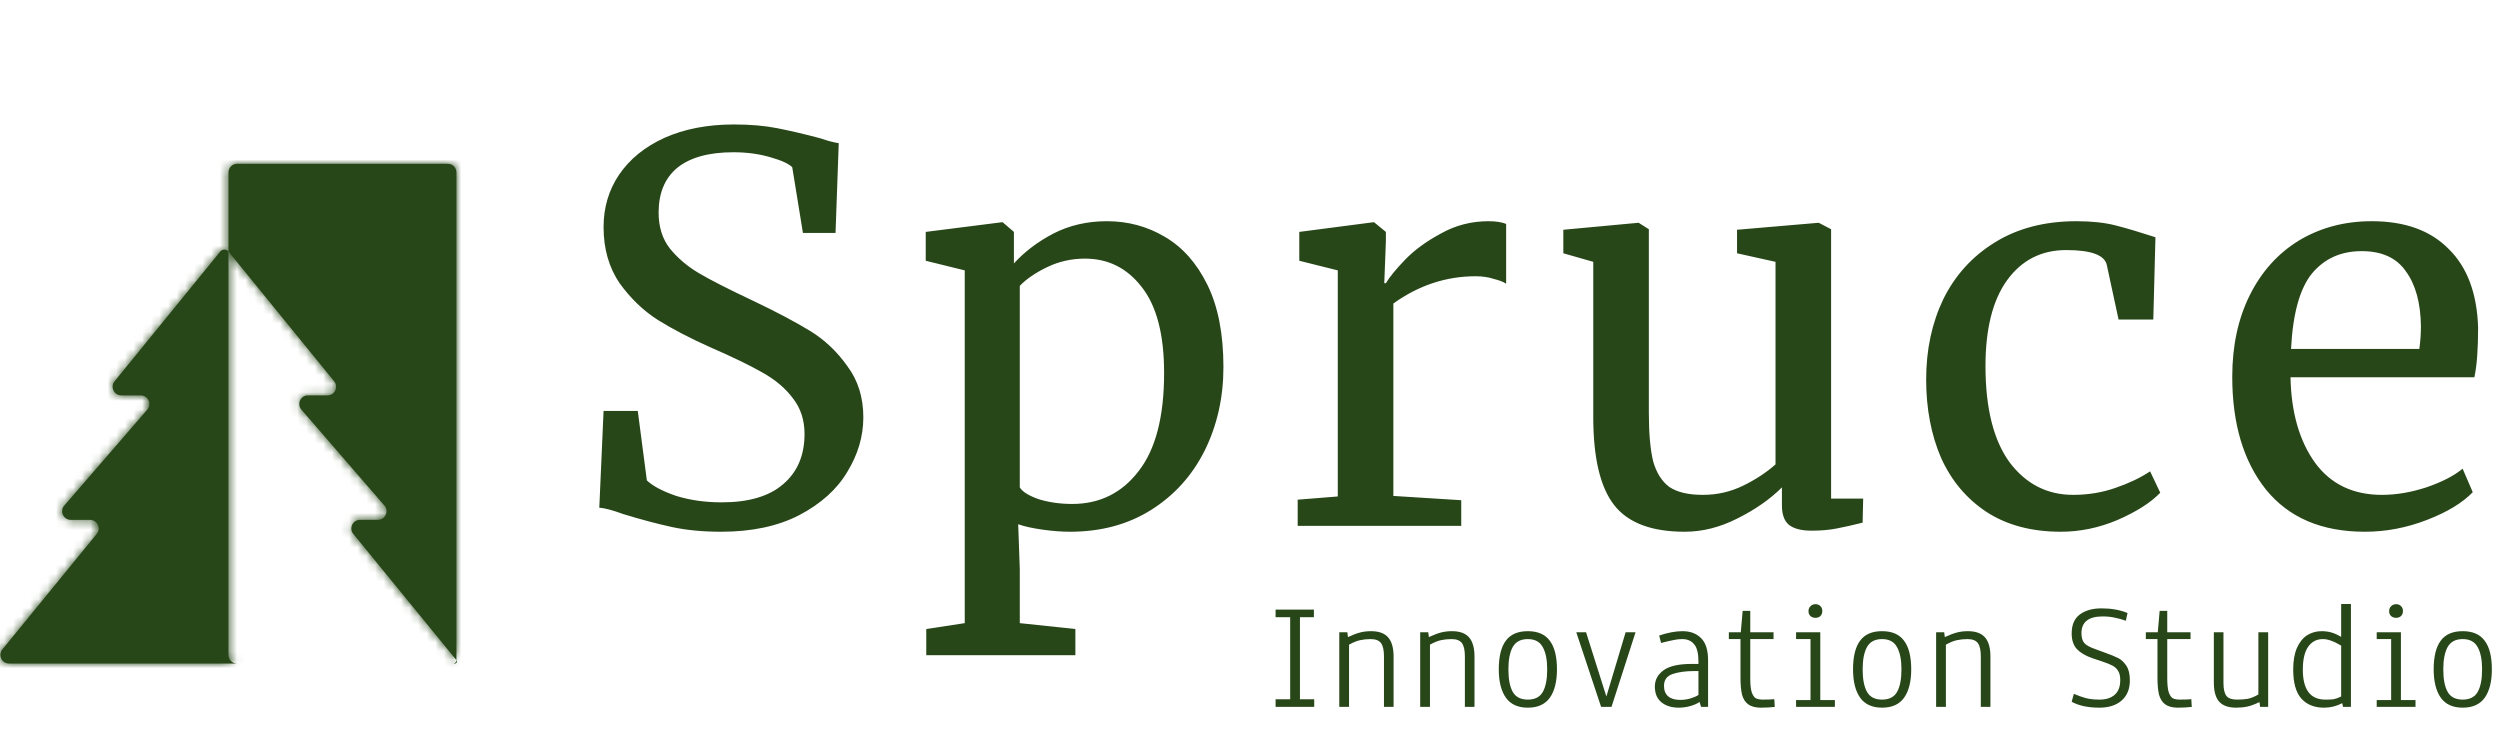<svg width="290" height="87" viewBox="0 0 290 87" fill="none" xmlns="http://www.w3.org/2000/svg">
<mask id="path-1-inside-1_17_117" fill="white">
<path fill-rule="evenodd" clip-rule="evenodd" d="M52.946 20C52.946 19.448 52.498 19 51.946 19L27.503 19C26.951 19 26.503 19.448 26.503 20V29.178C26.257 28.875 25.794 28.875 25.548 29.178L13.288 44.232C12.756 44.885 13.221 45.863 14.064 45.863H16.327C17.183 45.863 17.644 46.87 17.083 47.518L7.453 58.647C6.893 59.294 7.353 60.301 8.209 60.301H10.445C11.289 60.301 11.753 61.28 11.22 61.933L0.27 75.338C-0.263 75.991 0.202 76.971 1.045 76.971H52.761C52.963 76.971 53.074 76.736 52.946 76.58V20ZM52.946 76.58L40.982 61.933C40.449 61.28 40.913 60.301 41.757 60.301H43.838C44.695 60.301 45.155 59.294 44.594 58.647L34.964 47.518C34.404 46.87 34.864 45.863 35.721 45.863H37.987C38.83 45.863 39.295 44.885 38.763 44.232L26.503 29.178L26.503 75.97C26.503 76.523 26.951 76.97 27.503 76.97H52.556C52.771 76.97 52.946 76.796 52.946 76.58Z"/>
</mask>
<path fill-rule="evenodd" clip-rule="evenodd" d="M52.946 20C52.946 19.448 52.498 19 51.946 19L27.503 19C26.951 19 26.503 19.448 26.503 20V29.178C26.257 28.875 25.794 28.875 25.548 29.178L13.288 44.232C12.756 44.885 13.221 45.863 14.064 45.863H16.327C17.183 45.863 17.644 46.87 17.083 47.518L7.453 58.647C6.893 59.294 7.353 60.301 8.209 60.301H10.445C11.289 60.301 11.753 61.28 11.22 61.933L0.27 75.338C-0.263 75.991 0.202 76.971 1.045 76.971H52.761C52.963 76.971 53.074 76.736 52.946 76.58V20ZM52.946 76.58L40.982 61.933C40.449 61.28 40.913 60.301 41.757 60.301H43.838C44.695 60.301 45.155 59.294 44.594 58.647L34.964 47.518C34.404 46.87 34.864 45.863 35.721 45.863H37.987C38.83 45.863 39.295 44.885 38.763 44.232L26.503 29.178L26.503 75.97C26.503 76.523 26.951 76.97 27.503 76.97H52.556C52.771 76.97 52.946 76.796 52.946 76.58Z" fill="#284719"/>
<path d="M38.763 44.232L34.886 47.389L38.763 44.232ZM34.964 47.518L31.183 50.789L34.964 47.518ZM0.27 75.338L-3.602 72.175L0.27 75.338ZM11.22 61.933L15.092 65.097L11.22 61.933ZM7.453 58.647L3.672 55.375L7.453 58.647ZM13.288 44.232L17.165 47.389L13.288 44.232ZM25.548 29.178L21.671 26.021L25.548 29.178ZM44.594 58.647L48.375 55.375L44.594 58.647ZM17.083 47.518L20.864 50.789L17.083 47.518ZM40.982 61.933L37.11 65.097L40.982 61.933ZM27.503 24L51.946 24V14L27.503 14V24ZM31.503 29.178V20H21.503V29.178H31.503ZM17.165 47.389L29.425 32.336L21.671 26.021L9.411 41.075L17.165 47.389ZM16.327 40.863H14.064V50.863H16.327V40.863ZM11.234 61.918L20.864 50.789L13.302 44.246L3.672 55.375L11.234 61.918ZM10.445 55.301H8.209V65.301H10.445V55.301ZM4.143 78.501L15.092 65.097L7.347 58.77L-3.602 72.175L4.143 78.501ZM52.761 71.971H1.045L1.045 81.971H52.761V71.971ZM47.946 20V76.58H57.946V20H47.946ZM37.11 65.097L49.074 79.743L56.818 73.417L44.854 58.77L37.11 65.097ZM43.838 55.301H41.757V65.301H43.838V55.301ZM31.183 50.789L40.813 61.918L48.375 55.375L38.745 44.246L31.183 50.789ZM37.987 40.863H35.721V50.863H37.987V40.863ZM22.627 32.336L34.886 47.389L42.64 41.075L30.381 26.021L22.627 32.336ZM31.503 75.97L31.503 29.178H21.503L21.503 75.97H31.503ZM52.556 71.97H27.503V81.97H52.556V71.97ZM52.556 81.97C55.533 81.97 57.946 79.557 57.946 76.58H47.946C47.946 74.034 50.01 71.97 52.556 71.97V81.97ZM21.503 75.97C21.503 79.284 24.19 81.97 27.503 81.97V71.97C29.713 71.97 31.503 73.761 31.503 75.97H21.503ZM37.987 50.863C43.043 50.863 45.832 44.994 42.64 41.075L34.886 47.389C32.758 44.776 34.617 40.863 37.987 40.863V50.863ZM38.745 44.246C40.987 46.837 39.147 50.863 35.721 50.863V40.863C30.581 40.863 27.82 46.903 31.183 50.789L38.745 44.246ZM52.761 81.971C57.179 81.971 59.613 76.838 56.818 73.417L49.074 79.743C46.534 76.634 48.746 71.971 52.761 71.971V81.971ZM-3.602 72.175C-6.803 76.093 -4.015 81.971 1.045 81.971L1.045 71.971C4.418 71.971 6.277 75.889 4.143 78.501L-3.602 72.175ZM10.445 65.301C7.072 65.301 5.214 61.383 7.347 58.77L15.092 65.097C18.293 61.178 15.505 55.301 10.445 55.301V65.301ZM3.672 55.375C0.309 59.261 3.07 65.301 8.209 65.301V55.301C11.636 55.301 13.476 59.327 11.234 61.918L3.672 55.375ZM9.411 41.075C6.219 44.995 9.008 50.863 14.064 50.863V40.863C17.434 40.863 19.293 44.776 17.165 47.389L9.411 41.075ZM30.381 26.021C28.133 23.261 23.918 23.261 21.671 26.021L29.425 32.336C27.67 34.49 24.381 34.49 22.627 32.336L30.381 26.021ZM43.838 65.301C48.977 65.301 51.738 59.261 48.375 55.375L40.813 61.918C38.571 59.327 40.412 55.301 43.838 55.301V65.301ZM51.946 24C49.737 24 47.946 22.209 47.946 20H57.946C57.946 16.686 55.26 14 51.946 14V24ZM16.327 50.863C12.901 50.863 11.06 46.837 13.302 44.246L20.864 50.789C24.227 46.903 21.466 40.863 16.327 40.863V50.863ZM44.854 58.77C46.988 61.383 45.13 65.301 41.757 65.301V55.301C36.697 55.301 33.909 61.178 37.11 65.097L44.854 58.77ZM27.503 14C24.19 14 21.503 16.686 21.503 20H31.503C31.503 22.209 29.713 24 27.503 24V14Z" fill="#284719" mask="url(#path-1-inside-1_17_117)"/>
<path d="M83.654 61.682C81.504 61.682 79.582 61.496 77.888 61.124C76.193 60.752 74.333 60.256 72.308 59.636C71.068 59.181 70.138 58.933 69.518 58.892L70.014 47.67H73.982L75.036 55.73C75.739 56.391 76.875 56.991 78.446 57.528C80.058 58.024 81.814 58.272 83.716 58.272C86.857 58.272 89.234 57.569 90.846 56.164C92.499 54.759 93.326 52.816 93.326 50.336C93.326 48.724 92.871 47.339 91.962 46.182C91.094 45.025 89.916 44.033 88.428 43.206C86.981 42.379 84.977 41.408 82.414 40.292C80.099 39.259 78.074 38.205 76.338 37.13C74.643 36.055 73.155 34.629 71.874 32.852C70.634 31.033 70.014 28.863 70.014 26.342C70.014 24.069 70.613 22.043 71.812 20.266C73.052 18.447 74.808 17.021 77.082 15.988C79.397 14.955 82.083 14.438 85.142 14.438C87.043 14.438 88.717 14.583 90.164 14.872C91.652 15.161 93.326 15.554 95.186 16.05C96.013 16.339 96.715 16.525 97.294 16.608L96.922 27.024H93.14L91.9 19.398C91.487 18.985 90.618 18.592 89.296 18.22C88.014 17.848 86.609 17.662 85.08 17.662C82.228 17.662 80.058 18.261 78.57 19.46C77.123 20.659 76.4 22.395 76.4 24.668C76.4 26.321 76.834 27.706 77.702 28.822C78.611 29.938 79.727 30.889 81.05 31.674C82.373 32.459 84.481 33.534 87.374 34.898C90.061 36.179 92.251 37.337 93.946 38.37C95.641 39.403 97.087 40.767 98.286 42.462C99.526 44.115 100.146 46.099 100.146 48.414C100.146 50.605 99.526 52.713 98.286 54.738C97.087 56.763 95.227 58.437 92.706 59.76C90.226 61.041 87.209 61.682 83.654 61.682ZM141.918 42.586C141.918 46.099 141.195 49.323 139.748 52.258C138.302 55.151 136.235 57.445 133.548 59.14C130.862 60.835 127.72 61.682 124.124 61.682C123.132 61.682 122.058 61.599 120.9 61.434C119.743 61.269 118.813 61.062 118.11 60.814L118.296 66.022V72.284L124.744 72.966V76.004H107.446V72.966L111.91 72.284V31.364L107.384 30.248V26.9L116.188 25.784H116.312L117.614 26.9V30.558C118.854 29.194 120.384 28.037 122.202 27.086C124.062 26.135 126.129 25.66 128.402 25.66C130.841 25.66 133.073 26.259 135.098 27.458C137.165 28.657 138.818 30.517 140.058 33.038C141.298 35.559 141.918 38.742 141.918 42.586ZM125.86 30C124.29 30 122.822 30.331 121.458 30.992C120.094 31.653 119.04 32.377 118.296 33.162V56.536C118.586 57.032 119.309 57.487 120.466 57.9C121.665 58.272 122.967 58.458 124.372 58.458C127.555 58.458 130.118 57.197 132.06 54.676C134.044 52.155 135.036 48.352 135.036 43.268C135.036 38.804 134.168 35.477 132.432 33.286C130.738 31.095 128.547 30 125.86 30ZM150.532 57.962L155.182 57.59V31.364L150.718 30.248V26.9L159.274 25.784H159.398L160.762 26.9V28.016L160.576 32.852H160.762C161.175 32.149 161.919 31.24 162.994 30.124C164.069 29.008 165.453 27.995 167.148 27.086C168.843 26.135 170.682 25.66 172.666 25.66C173.493 25.66 174.175 25.763 174.712 25.97V32.914C174.423 32.707 173.947 32.521 173.286 32.356C172.666 32.149 171.963 32.046 171.178 32.046C167.747 32.046 164.565 33.1 161.63 35.208V57.528L169.504 58.024V61H150.532V57.962ZM210.114 61.558C208.957 61.558 208.089 61.331 207.51 60.876C206.973 60.421 206.704 59.677 206.704 58.644V56.536C205.34 57.9 203.625 59.099 201.558 60.132C199.533 61.165 197.487 61.682 195.42 61.682C191.576 61.682 188.848 60.649 187.236 58.582C185.624 56.515 184.818 53.105 184.818 48.352V30.372L181.346 29.38V26.652L190.026 25.846H190.088L191.266 26.59V47.856C191.266 50.253 191.432 52.134 191.762 53.498C192.134 54.821 192.754 55.813 193.622 56.474C194.532 57.094 195.834 57.404 197.528 57.404C199.182 57.404 200.732 57.053 202.178 56.35C203.625 55.647 204.886 54.821 205.96 53.87V30.372L201.496 29.38V26.652L210.92 25.846H210.982L212.408 26.59V57.838H216.128L216.066 60.628C214.909 60.917 213.896 61.145 213.028 61.31C212.202 61.475 211.23 61.558 210.114 61.558ZM223.434 44.012C223.434 40.581 224.096 37.481 225.418 34.712C226.782 31.943 228.766 29.752 231.37 28.14C234.016 26.487 237.178 25.66 240.856 25.66C242.634 25.66 244.163 25.825 245.444 26.156C246.726 26.487 248.255 26.941 250.032 27.52L249.784 37.068H245.754L244.39 30.744C244.142 29.587 242.572 29.008 239.678 29.008C236.785 29.008 234.491 30.186 232.796 32.542C231.143 34.857 230.316 38.163 230.316 42.462C230.316 47.339 231.246 51.059 233.106 53.622C235.008 56.143 237.467 57.404 240.484 57.404C242.22 57.404 243.853 57.135 245.382 56.598C246.953 56.061 248.296 55.42 249.412 54.676L250.59 57.156C249.474 58.313 247.821 59.367 245.63 60.318C243.481 61.227 241.29 61.682 239.058 61.682C235.669 61.682 232.796 60.917 230.44 59.388C228.126 57.859 226.369 55.771 225.17 53.126C224.013 50.439 223.434 47.401 223.434 44.012ZM274.317 61.682C269.316 61.682 265.493 60.049 262.847 56.784C260.243 53.519 258.941 49.158 258.941 43.702C258.941 40.106 259.623 36.944 260.987 34.216C262.351 31.488 264.253 29.38 266.691 27.892C269.171 26.404 271.982 25.66 275.123 25.66C278.967 25.66 281.943 26.735 284.051 28.884C286.201 30.992 287.337 34.03 287.461 37.998C287.461 40.519 287.317 42.441 287.027 43.764H265.699C265.782 47.856 266.733 51.163 268.551 53.684C270.37 56.164 272.953 57.404 276.301 57.404C277.955 57.404 279.67 57.115 281.447 56.536C283.266 55.916 284.671 55.193 285.663 54.366L286.841 57.094C285.643 58.334 283.865 59.409 281.509 60.318C279.153 61.227 276.756 61.682 274.317 61.682ZM280.641 40.478C280.765 39.61 280.827 38.721 280.827 37.812C280.786 35.125 280.207 33.017 279.091 31.488C278.017 29.917 276.301 29.132 273.945 29.132C271.548 29.132 269.626 30 268.179 31.736C266.774 33.472 265.968 36.386 265.761 40.478H280.641Z" fill="#284719"/>
<path d="M147.968 82V81.118H149.66V71.596H147.968V70.714H152.414V71.596H150.794V81.118H152.45V82H147.968ZM155.356 73.342H156.292L156.364 73.9C156.94 73.636 157.42 73.456 157.804 73.36C158.188 73.264 158.602 73.216 159.046 73.216C159.946 73.216 160.606 73.456 161.026 73.936C161.446 74.416 161.656 75.16 161.656 76.168V82H160.54V76.132C160.54 75.424 160.426 74.914 160.198 74.602C159.97 74.29 159.568 74.134 158.992 74.134C158.572 74.134 158.164 74.176 157.768 74.26C157.384 74.344 156.958 74.518 156.49 74.782V82H155.356V73.342ZM164.742 73.342H165.678L165.75 73.9C166.326 73.636 166.806 73.456 167.19 73.36C167.574 73.264 167.988 73.216 168.432 73.216C169.332 73.216 169.992 73.456 170.412 73.936C170.832 74.416 171.042 75.16 171.042 76.168V82H169.926V76.132C169.926 75.424 169.812 74.914 169.584 74.602C169.356 74.29 168.954 74.134 168.378 74.134C167.958 74.134 167.55 74.176 167.154 74.26C166.77 74.344 166.344 74.518 165.876 74.782V82H164.742V73.342ZM177.224 82.09C176.084 82.09 175.238 81.706 174.686 80.938C174.134 80.158 173.858 79.06 173.858 77.644C173.858 76.168 174.128 75.064 174.668 74.332C175.208 73.588 176.06 73.216 177.224 73.216C178.388 73.216 179.24 73.588 179.78 74.332C180.332 75.064 180.608 76.168 180.608 77.644C180.608 79.06 180.332 80.158 179.78 80.938C179.228 81.706 178.376 82.09 177.224 82.09ZM177.224 81.154C178.052 81.154 178.634 80.854 178.97 80.254C179.306 79.654 179.474 78.784 179.474 77.644C179.474 76.528 179.3 75.664 178.952 75.052C178.616 74.44 178.04 74.134 177.224 74.134C176.408 74.134 175.826 74.44 175.478 75.052C175.142 75.664 174.974 76.528 174.974 77.644C174.974 78.784 175.142 79.654 175.478 80.254C175.814 80.854 176.396 81.154 177.224 81.154ZM185.728 82L182.848 73.342H183.982L186.34 80.794L188.572 73.342H189.724L186.934 82H185.728ZM194.752 82.09C193.912 82.09 193.234 81.88 192.718 81.46C192.214 81.04 191.962 80.434 191.962 79.642C191.962 78.874 192.298 78.244 192.97 77.752C193.642 77.26 194.74 77.014 196.264 77.014H197.02V76.744C197.02 75.784 196.852 75.112 196.516 74.728C196.192 74.332 195.73 74.134 195.13 74.134C194.806 74.134 194.482 74.17 194.158 74.242C193.834 74.302 193.342 74.416 192.682 74.584L192.466 73.72C193.474 73.384 194.374 73.216 195.166 73.216C196.078 73.216 196.798 73.486 197.326 74.026C197.866 74.554 198.136 75.406 198.136 76.582V82H197.326L197.146 81.424C196.93 81.592 196.588 81.748 196.12 81.892C195.652 82.024 195.196 82.09 194.752 82.09ZM194.914 81.19C195.286 81.19 195.67 81.136 196.066 81.028C196.462 80.908 196.78 80.77 197.02 80.614V77.842H196.534C195.538 77.842 194.704 77.956 194.032 78.184C193.36 78.412 193.024 78.868 193.024 79.552C193.024 80.092 193.186 80.5 193.51 80.776C193.834 81.052 194.302 81.19 194.914 81.19ZM204.2 82.09C203.588 82.078 203.114 81.946 202.778 81.694C202.442 81.442 202.208 81.07 202.076 80.578C201.956 80.086 201.896 79.426 201.896 78.598V74.134H200.546V73.342H201.932L202.148 70.858H203.03V73.342H205.73V74.134H203.03V78.616C203.03 79.36 203.084 79.912 203.192 80.272C203.312 80.632 203.468 80.872 203.66 80.992C203.864 81.1 204.146 81.154 204.506 81.154C205.154 81.154 205.592 81.136 205.82 81.1L205.874 82C205.406 82.06 204.848 82.09 204.2 82.09ZM210.595 71.668C210.367 71.668 210.175 71.602 210.019 71.47C209.863 71.326 209.785 71.134 209.785 70.894C209.785 70.654 209.863 70.462 210.019 70.318C210.175 70.162 210.367 70.084 210.595 70.084C210.823 70.084 211.009 70.156 211.153 70.3C211.309 70.432 211.387 70.624 211.387 70.876C211.387 71.128 211.309 71.326 211.153 71.47C211.009 71.602 210.823 71.668 210.595 71.668ZM208.345 82V81.208H210.019V74.134H208.345V73.342H211.153V81.208H212.845V82H208.345ZM218.318 82.09C217.178 82.09 216.332 81.706 215.78 80.938C215.228 80.158 214.952 79.06 214.952 77.644C214.952 76.168 215.222 75.064 215.762 74.332C216.302 73.588 217.154 73.216 218.318 73.216C219.482 73.216 220.334 73.588 220.874 74.332C221.426 75.064 221.702 76.168 221.702 77.644C221.702 79.06 221.426 80.158 220.874 80.938C220.322 81.706 219.47 82.09 218.318 82.09ZM218.318 81.154C219.146 81.154 219.728 80.854 220.064 80.254C220.4 79.654 220.568 78.784 220.568 77.644C220.568 76.528 220.394 75.664 220.046 75.052C219.71 74.44 219.134 74.134 218.318 74.134C217.502 74.134 216.92 74.44 216.572 75.052C216.236 75.664 216.068 76.528 216.068 77.644C216.068 78.784 216.236 79.654 216.572 80.254C216.908 80.854 217.49 81.154 218.318 81.154ZM224.59 73.342H225.526L225.598 73.9C226.174 73.636 226.654 73.456 227.038 73.36C227.422 73.264 227.836 73.216 228.28 73.216C229.18 73.216 229.84 73.456 230.26 73.936C230.68 74.416 230.89 75.16 230.89 76.168V82H229.774V76.132C229.774 75.424 229.66 74.914 229.432 74.602C229.204 74.29 228.802 74.134 228.226 74.134C227.806 74.134 227.398 74.176 227.002 74.26C226.618 74.344 226.192 74.518 225.724 74.782V82H224.59V73.342ZM243.536 82.09C242.216 82.09 241.142 81.862 240.314 81.406L240.566 80.488C241.046 80.692 241.502 80.854 241.934 80.974C242.378 81.094 242.912 81.154 243.536 81.154C244.292 81.154 244.88 80.968 245.3 80.596C245.732 80.224 245.948 79.654 245.948 78.886C245.948 78.442 245.87 78.094 245.714 77.842C245.558 77.578 245.336 77.368 245.048 77.212C244.76 77.056 244.34 76.888 243.788 76.708L242.708 76.348C241.916 76.072 241.316 75.718 240.908 75.286C240.512 74.842 240.314 74.242 240.314 73.486C240.314 72.478 240.632 71.74 241.268 71.272C241.904 70.804 242.738 70.57 243.77 70.57C244.922 70.57 245.93 70.75 246.794 71.11L246.596 72.01C246.176 71.854 245.75 71.734 245.318 71.65C244.898 71.554 244.43 71.506 243.914 71.506C242.27 71.506 241.448 72.154 241.448 73.45C241.448 73.942 241.556 74.32 241.772 74.584C241.988 74.836 242.42 75.076 243.068 75.304L244.058 75.664C244.802 75.928 245.348 76.15 245.696 76.33C246.056 76.51 246.374 76.804 246.65 77.212C246.926 77.62 247.064 78.184 247.064 78.904C247.064 79.924 246.746 80.71 246.11 81.262C245.474 81.814 244.616 82.09 243.536 82.09ZM252.571 82.09C251.959 82.078 251.485 81.946 251.149 81.694C250.813 81.442 250.579 81.07 250.447 80.578C250.327 80.086 250.267 79.426 250.267 78.598V74.134H248.917V73.342H250.303L250.519 70.858H251.401V73.342H254.101V74.134H251.401V78.616C251.401 79.36 251.455 79.912 251.563 80.272C251.683 80.632 251.839 80.872 252.031 80.992C252.235 81.1 252.517 81.154 252.877 81.154C253.525 81.154 253.963 81.136 254.191 81.1L254.245 82C253.777 82.06 253.219 82.09 252.571 82.09ZM259.38 82.09C258.492 82.09 257.838 81.856 257.418 81.388C257.01 80.92 256.806 80.182 256.806 79.174V73.342H257.922V79.228C257.922 79.924 258.036 80.422 258.264 80.722C258.492 81.01 258.9 81.154 259.488 81.154C259.956 81.154 260.37 81.124 260.73 81.064C261.102 80.992 261.516 80.824 261.972 80.56V73.342H263.106V82H262.17L262.098 81.442C261.546 81.706 261.072 81.88 260.676 81.964C260.28 82.048 259.848 82.09 259.38 82.09ZM269.576 82.09C268.46 82.09 267.584 81.736 266.948 81.028C266.324 80.32 266.012 79.198 266.012 77.662C266.012 76.654 266.156 75.82 266.444 75.16C266.744 74.488 267.14 73.996 267.632 73.684C268.136 73.372 268.694 73.216 269.306 73.216C269.702 73.216 270.074 73.264 270.422 73.36C270.77 73.456 271.154 73.63 271.574 73.882V70.066H272.708V82H271.79L271.7 81.568C271.04 81.916 270.332 82.09 269.576 82.09ZM269.972 81.154C270.26 81.154 270.518 81.136 270.746 81.1C270.974 81.052 271.25 80.95 271.574 80.794V74.89C271.106 74.614 270.71 74.422 270.386 74.314C270.062 74.194 269.75 74.134 269.45 74.134C268.73 74.134 268.16 74.434 267.74 75.034C267.332 75.622 267.128 76.504 267.128 77.68C267.128 79.996 267.998 81.154 269.738 81.154H269.972ZM277.949 71.668C277.721 71.668 277.529 71.602 277.373 71.47C277.217 71.326 277.139 71.134 277.139 70.894C277.139 70.654 277.217 70.462 277.373 70.318C277.529 70.162 277.721 70.084 277.949 70.084C278.177 70.084 278.363 70.156 278.507 70.3C278.663 70.432 278.741 70.624 278.741 70.876C278.741 71.128 278.663 71.326 278.507 71.47C278.363 71.602 278.177 71.668 277.949 71.668ZM275.699 82V81.208H277.373V74.134H275.699V73.342H278.507V81.208H280.199V82H275.699ZM285.672 82.09C284.532 82.09 283.686 81.706 283.134 80.938C282.582 80.158 282.306 79.06 282.306 77.644C282.306 76.168 282.576 75.064 283.116 74.332C283.656 73.588 284.508 73.216 285.672 73.216C286.836 73.216 287.688 73.588 288.228 74.332C288.78 75.064 289.056 76.168 289.056 77.644C289.056 79.06 288.78 80.158 288.228 80.938C287.676 81.706 286.824 82.09 285.672 82.09ZM285.672 81.154C286.5 81.154 287.082 80.854 287.418 80.254C287.754 79.654 287.922 78.784 287.922 77.644C287.922 76.528 287.748 75.664 287.4 75.052C287.064 74.44 286.488 74.134 285.672 74.134C284.856 74.134 284.274 74.44 283.926 75.052C283.59 75.664 283.422 76.528 283.422 77.644C283.422 78.784 283.59 79.654 283.926 80.254C284.262 80.854 284.844 81.154 285.672 81.154Z" fill="#284719"/>
</svg>
